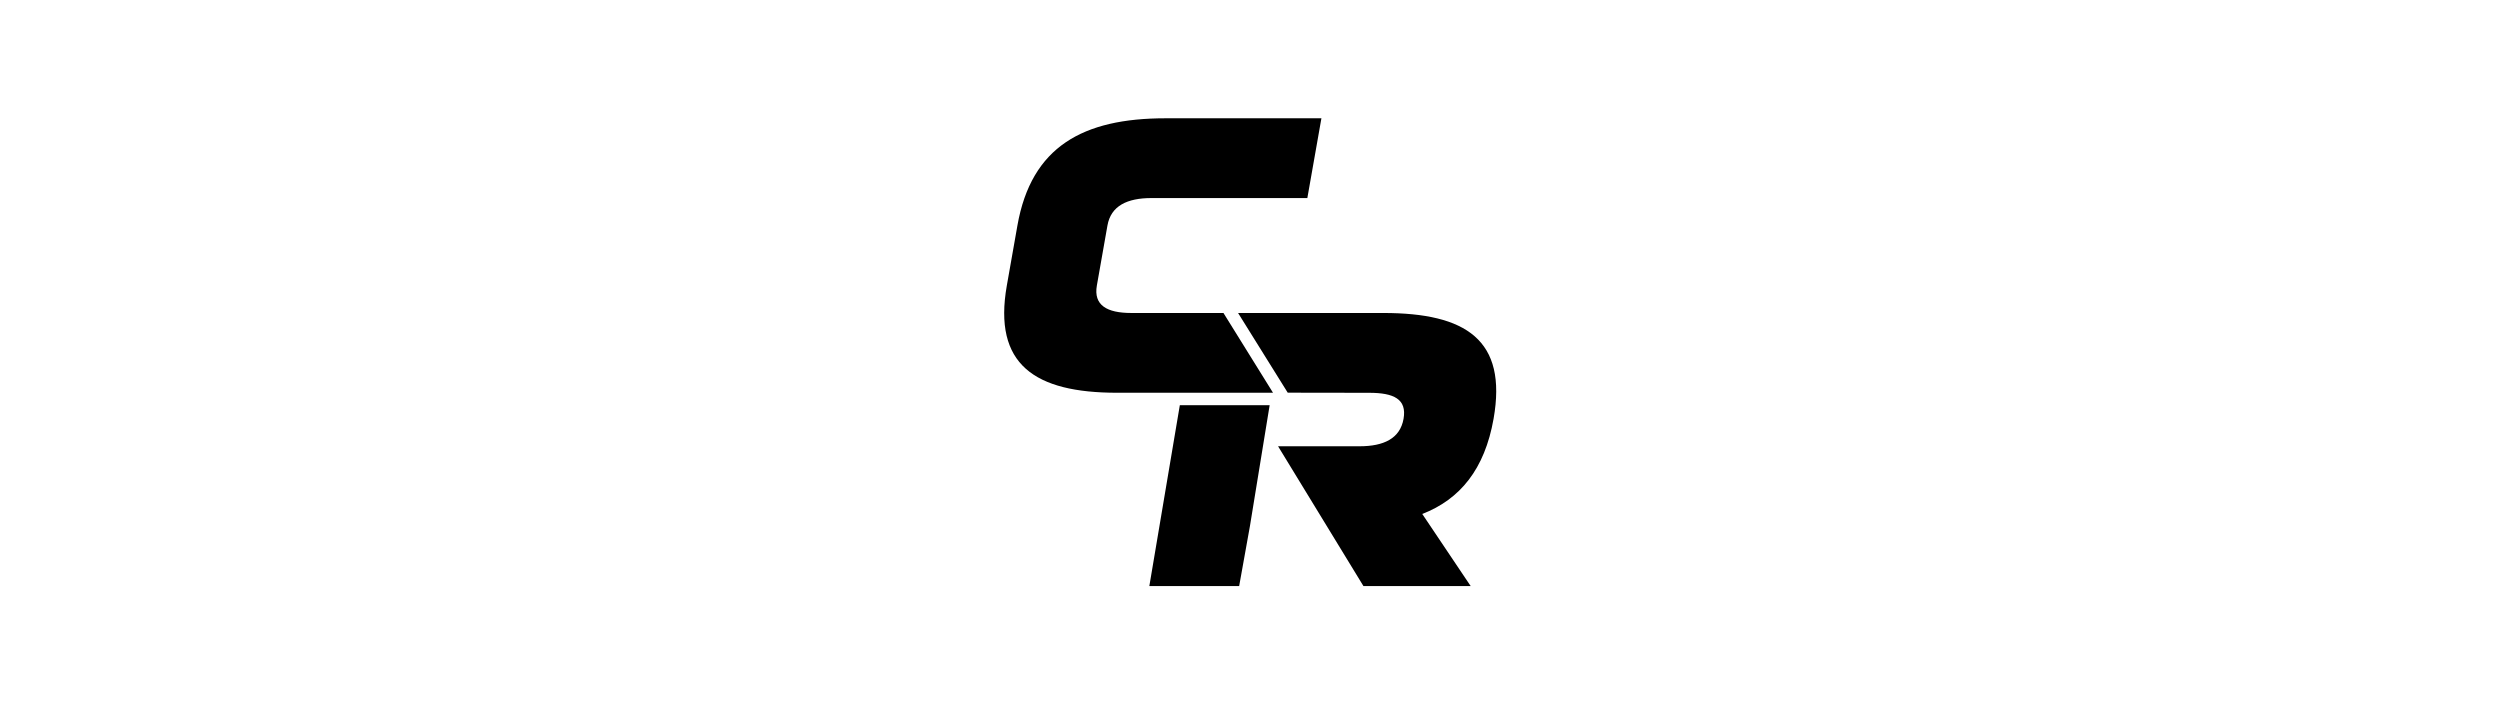 <svg xmlns="http://www.w3.org/2000/svg" width="2029" height="571" fill="none"><path fill="#000" d="M898.803 183.03c2.83-16.04 16.11-22.28 35.71-22.28h126.527L1072.46 96H945.933c-66.83 0-108.89 22.87-120.2 87.03l-8.59 48.71c-11.31 64.15 22.68 87.02 89.51 87.02h126.527l-40.217-64.74h-74.9c-19.6-.01-30.68-6.25-27.85-22.28l8.59-48.71zm58.74 145.85-24.74 146.79h72.897l8.75-48.71 16-98.1-72.907.02z"/><path fill="#000" d="M1004.81 254.02h117.86c67.11 0 100.82 21.74 89.51 85.9-7.23 40.99-27.26 65.34-57.87 77.22l39.29 58.51h-87.03l-69.29-113.46h66.13c19.6 0 32.88-6.24 35.71-22.27 2.83-16.04-7.96-21.12-27.85-21.12l-66.15-.1-40.3-64.68h-.01z"/></svg>